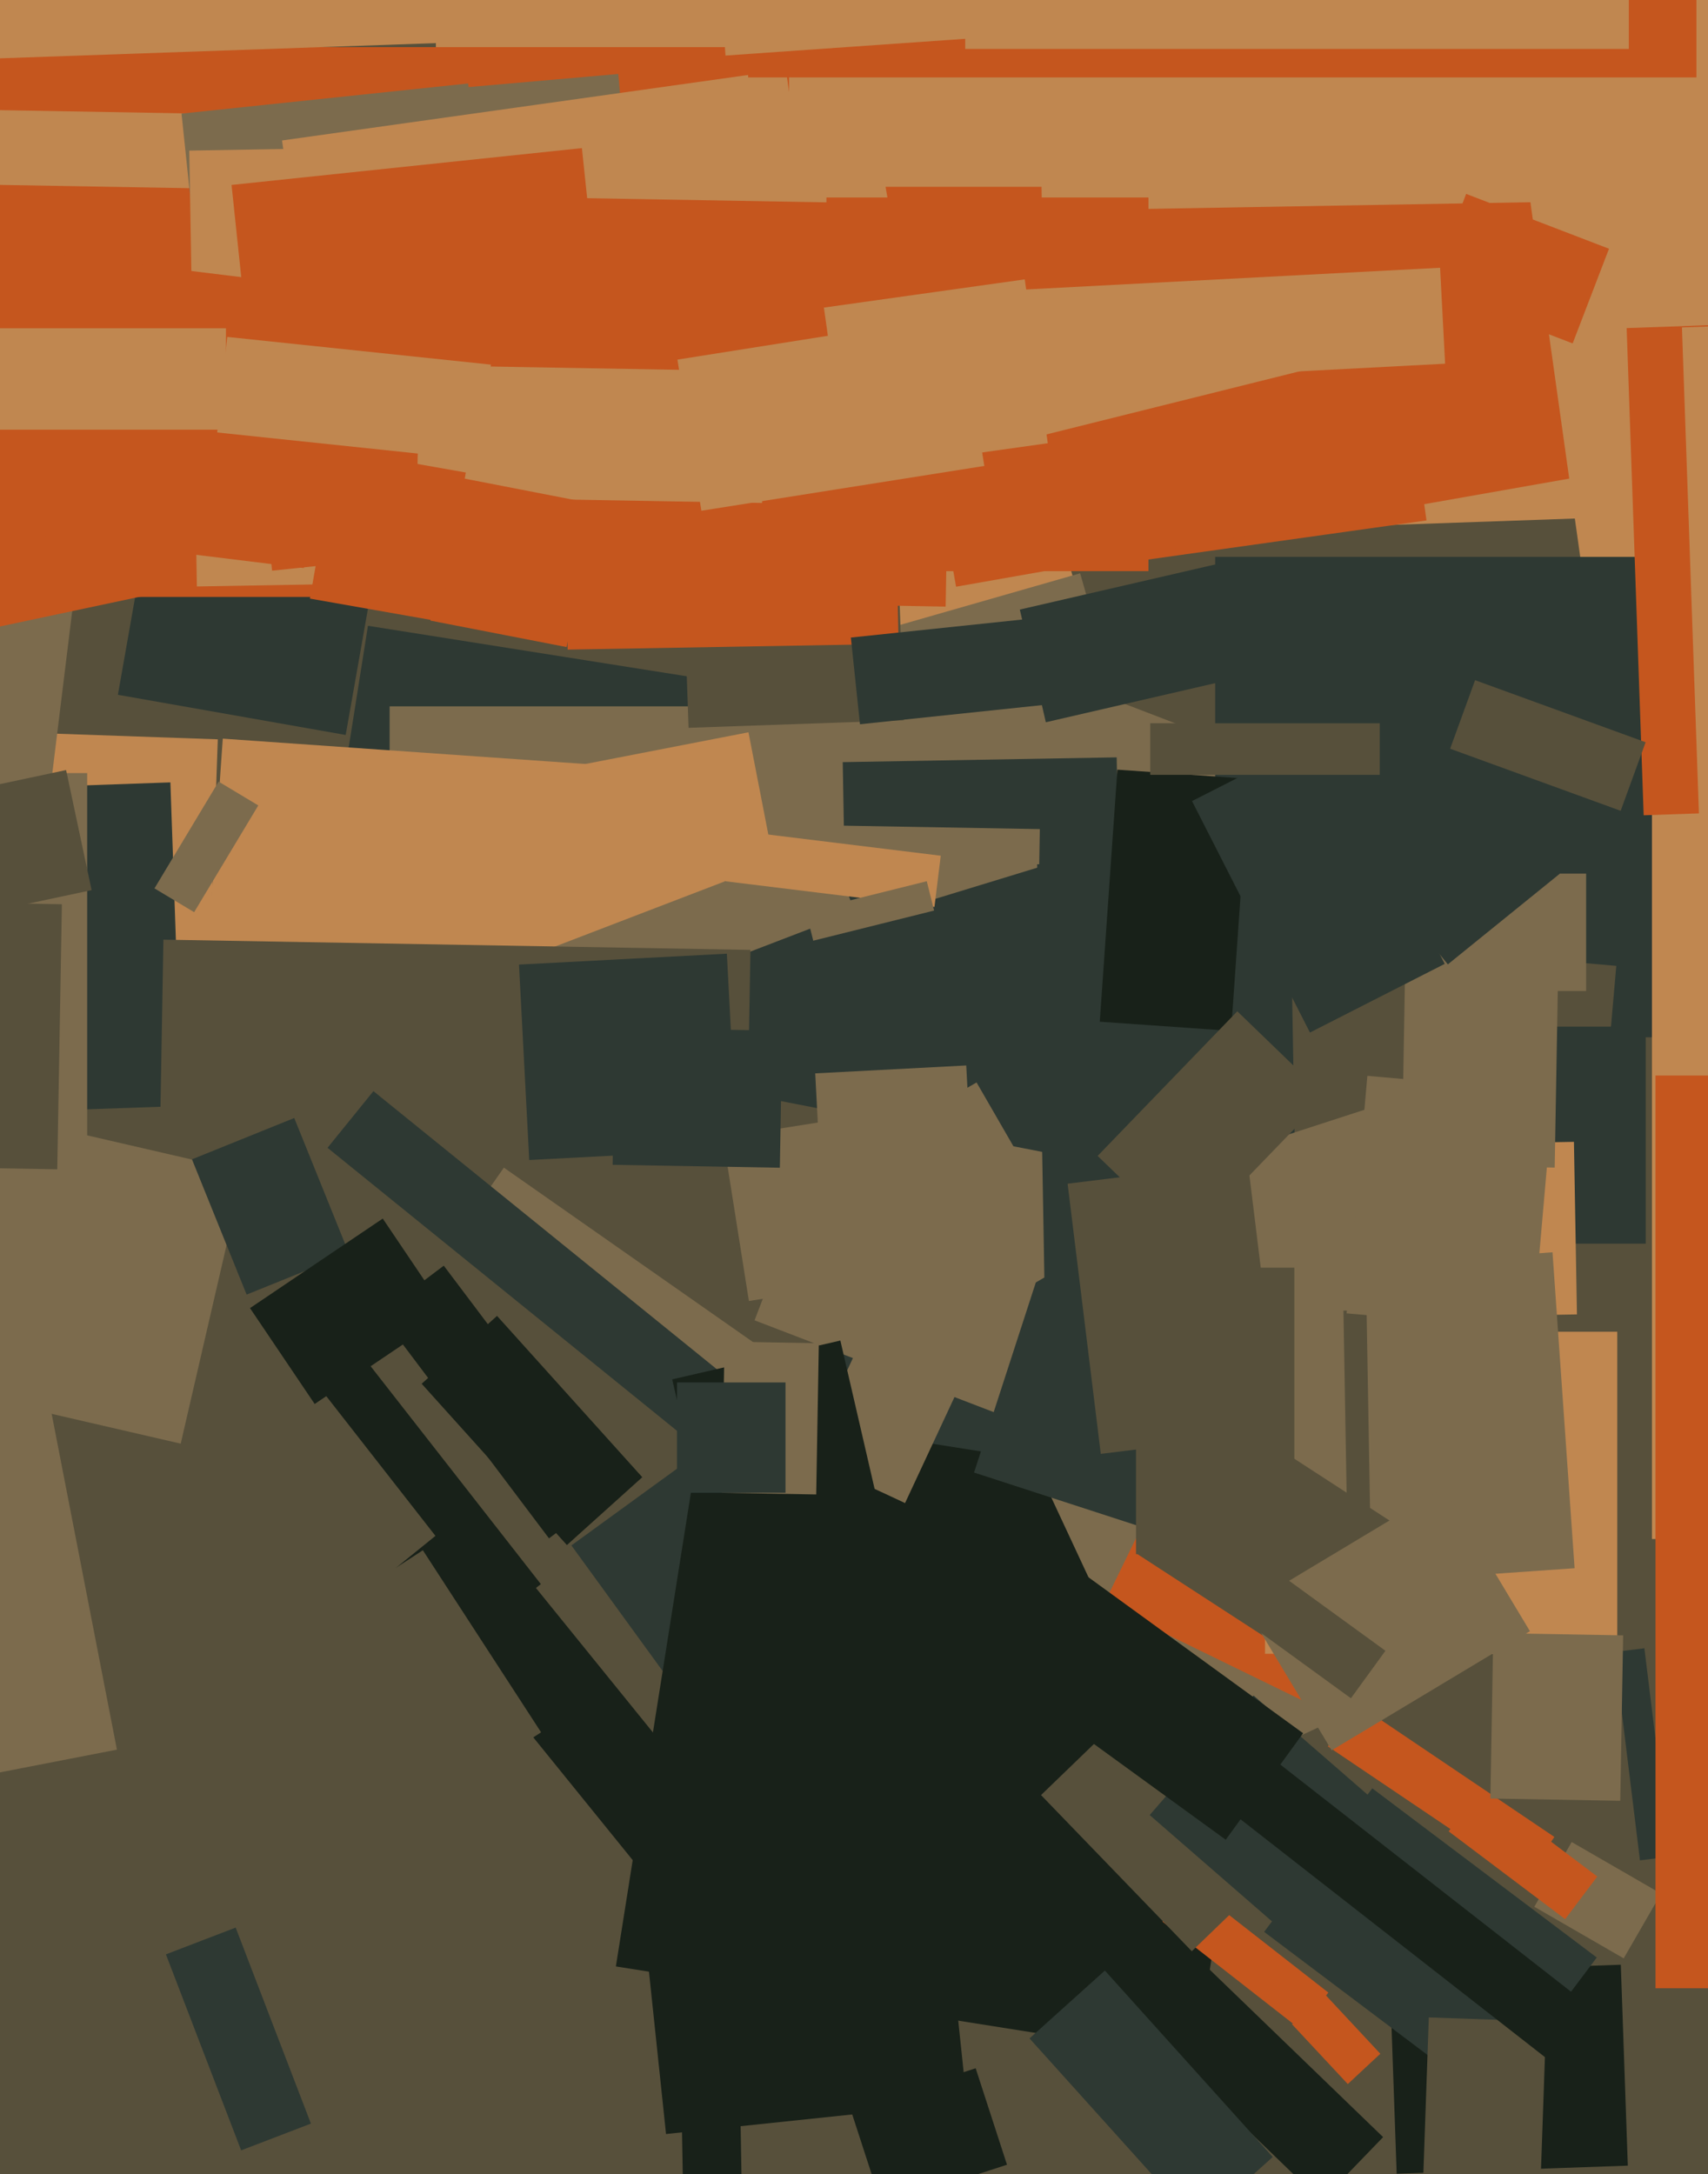 <svg xmlns="http://www.w3.org/2000/svg" width="480px" height="611px">
  <rect width="480" height="611" fill="rgb(87,80,59)"/>
  <polygon points="255.213,564.551 160.579,434.3 322.787,316.449 417.421,446.7" fill="rgb(46,57,51)"/>
  <polygon points="233.7,219.499 174.438,12.828 252.3,-9.499 311.562,197.172" fill="rgb(192,135,80)"/>
  <polygon points="57.751,306.709 -13.206,304.231 -9.751,205.291 61.206,207.769" fill="rgb(192,135,80)"/>
  <polygon points="336.048,578.427 173.079,552.615 197.952,395.573 360.921,421.385" fill="rgb(24,33,25)"/>
  <polygon points="179.594,286.138 88.232,271.668 103.406,175.862 194.768,190.332" fill="rgb(46,57,51)"/>
  <polygon points="365.304,570.206 326.692,540.038 334.696,529.794 373.308,559.962" fill="rgb(197,86,30)"/>
  <polygon points="253.2,-40.289 448.082,-47.094 454.8,145.289 259.918,152.094" fill="rgb(192,135,80)"/>
  <polygon points="307.112,89.751 391.285,77.921 400.888,146.249 316.715,158.079" fill="rgb(197,86,30)"/>
  <polygon points="237.251,-13.368 427.319,-46.882 458.749,131.368 268.681,164.882" fill="rgb(197,86,30)"/>
  <polygon points="195.407,192.116 303.549,161.107 333.593,265.884 225.451,296.893" fill="rgb(124,107,77)"/>
  <polygon points="390.534,554.401 455.494,552.133 457.466,608.599 392.506,610.867" fill="rgb(24,33,25)"/>
  <polygon points="204.5,305.5 109.5,305.5 109.5,198.5 204.5,198.5" fill="rgb(124,107,77)"/>
  <polygon points="278.445,384.374 351.403,350.353 406.555,468.626 333.597,502.647" fill="rgb(124,107,77)"/>
  <polygon points="164.392,307.422 56.156,299.853 62.608,207.578 170.844,215.147" fill="rgb(192,135,80)"/>
  <polygon points="191.029,133.577 251.493,131.466 253.971,202.423 193.507,204.534" fill="rgb(87,80,59)"/>
  <polygon points="449.5,52.5 122.5,52.5 122.5,-332.5 449.5,-332.5" fill="rgb(192,135,80)"/>
  <polygon points="406.43,-111.498 795.11,-166.124 850.57,228.498 461.89,283.124" fill="rgb(192,135,80)"/>
  <polygon points="366.45,478.088 310.275,450.69 354.55,359.912 410.725,387.31" fill="rgb(197,86,30)"/>
  <polygon points="-47.059,223.185 47.883,219.87 51.059,310.815 -43.883,314.13" fill="rgb(46,57,51)"/>
  <polygon points="393.633,440.743 212.052,371.04 283.367,185.257 464.948,254.96" fill="rgb(124,107,77)"/>
  <polygon points="290.215,-89.752 489.185,-93.225 491.785,55.752 292.815,59.225" fill="rgb(192,135,80)"/>
  <polygon points="111.288,440.593 132.271,423.601 214.712,525.407 193.729,542.399" fill="rgb(24,33,25)"/>
  <polygon points="-0.695,342.678 -163.969,322.63 -136.305,97.322 26.969,117.37" fill="rgb(124,107,77)"/>
  <polygon points="97.147,206.543 33.135,195.256 46.853,117.457 110.865,128.744" fill="rgb(46,57,51)"/>
  <polygon points="137.208,220.005 210.34,205.79 223.792,274.995 150.66,289.21" fill="rgb(192,135,80)"/>
  <polygon points="77.999,374.823 89.819,365.588 152.001,445.177 140.181,454.412" fill="rgb(24,33,25)"/>
  <polygon points="478.5,291.5 341.5,291.5 341.5,156.5 478.5,156.5" fill="rgb(46,57,51)"/>
  <polygon points="728.75,432.5 464.25,432.5 464.25,189.5 728.75,189.5" fill="rgb(192,135,80)"/>
  <polygon points="453.687,464.238 462.123,463.202 469.313,521.762 460.877,522.798" fill="rgb(46,57,51)"/>
  <polygon points="444.424,383.502 353.771,375.57 363.576,263.498 454.229,271.43" fill="rgb(87,80,59)"/>
  <polygon points="50.787,405.698 -35.445,385.79 -17.787,309.302 68.445,329.21" fill="rgb(124,107,77)"/>
  <polygon points="418.35,590.437 355.258,542.894 385.65,502.563 448.742,550.106" fill="rgb(46,57,51)"/>
  <polygon points="221.75,167.75 -64.75,167.75 -64.75,13.25 221.75,13.25" fill="rgb(197,86,30)"/>
  <polygon points="236.834,214.178 313.822,212.834 315.166,289.822 238.178,291.166" fill="rgb(46,57,51)"/>
  <polygon points="286.601,171.303 344.088,158.03 351.399,189.697 293.912,202.97" fill="rgb(46,57,51)"/>
  <polygon points="24.5,335.75 -84.5,335.75 -84.5,217.25 24.5,217.25" fill="rgb(124,107,77)"/>
  <polygon points="462.5,349.5 399.5,349.5 399.5,288.5 462.5,288.5" fill="rgb(46,57,51)"/>
  <polygon points="82.309,53.397 -20.675,51.6 -20.309,30.603 82.675,32.4" fill="rgb(192,135,80)"/>
  <polygon points="291.266,287.989 234.774,287.003 235.734,232.011 292.226,232.997" fill="rgb(124,107,77)"/>
  <polygon points="-11.748,222.85 18.575,216.404 25.748,250.15 -4.575,256.596" fill="rgb(87,80,59)"/>
  <polygon points="178.29,515.175 262.825,506.29 271.71,590.825 187.175,599.71" fill="rgb(24,33,25)"/>
  <polygon points="335.557,433.903 273.739,413.817 294.443,350.097 356.261,370.183" fill="rgb(46,57,51)"/>
  <polygon points="323.268,329.61 192.711,304.232 204.732,242.39 335.289,267.768" fill="rgb(46,57,51)"/>
  <polygon points="222.053,334.443 274.447,304.193 302.947,353.557 250.553,383.807" fill="rgb(124,107,77)"/>
  <polygon points="161.319,286.444 153.793,266.838 232.681,236.556 240.207,256.162" fill="rgb(124,107,77)"/>
  <polygon points="210.077,313.936 45.102,311.057 45.923,264.064 210.898,266.943" fill="rgb(87,80,59)"/>
  <polygon points="457.138,92.199 552.08,88.884 556.862,225.801 461.92,229.116" fill="rgb(197,86,30)"/>
  <polygon points="456.307,550.343 431.193,535.843 441.693,517.657 466.807,532.157" fill="rgb(124,107,77)"/>
  <polygon points="157.49,66.07 250.476,64.447 252.51,180.93 159.524,182.553" fill="rgb(197,86,30)"/>
  <polygon points="407.114,514.653 416.142,502.673 448.886,527.347 439.858,539.327" fill="rgb(197,86,30)"/>
  <polygon points="93.064,27.849 173.755,20.79 176.936,57.151 96.245,64.21" fill="rgb(124,107,77)"/>
  <polygon points="51.011,31.928 131.567,23.461 138.989,94.072 58.433,102.539" fill="rgb(124,107,77)"/>
  <polygon points="106.744,369.224 124.713,355.683 172.256,418.776 154.287,432.317" fill="rgb(24,33,25)"/>
  <polygon points="445.75,278.5 413.25,278.5 413.25,245.5 445.75,245.5" fill="rgb(124,107,77)"/>
  <polygon points="399.83,321.625 442.324,320.883 443.17,369.375 400.676,370.117" fill="rgb(192,135,80)"/>
  <polygon points="454.5,464.75 355.5,464.75 355.5,374.25 454.5,374.25" fill="rgb(192,135,80)"/>
  <polygon points="221.392,399.867 134.152,338.782 141.608,328.133 228.848,389.218" fill="rgb(124,107,77)"/>
  <polygon points="53.19,42.328 175.672,40.19 177.81,162.672 55.328,164.81" fill="rgb(192,135,80)"/>
  <polygon points="291.471,242.879 362.461,241.639 364.529,360.121 293.539,361.361" fill="rgb(46,57,51)"/>
  <polygon points="455.456,227.853 407.532,210.41 414.544,191.147 462.468,208.59" fill="rgb(87,80,59)"/>
  <polygon points="327.027,330.203 413.097,302.237 437.973,378.797 351.903,406.763" fill="rgb(124,107,77)"/>
  <polygon points="441.965,96.508 401.821,81.099 412.035,54.492 452.179,69.901" fill="rgb(197,86,30)"/>
  <polygon points="322.75,160.5 232.25,160.5 232.25,55.5 322.75,55.5" fill="rgb(197,86,30)"/>
  <polygon points="260.11,253.433 299.318,241.446 311.89,282.567 272.682,294.554" fill="rgb(46,57,51)"/>
  <polygon points="79.264,39.476 220.873,19.574 228.736,75.524 87.127,95.426" fill="rgb(192,135,80)"/>
  <polygon points="54.558,256.348 43.415,249.653 61.442,219.652 72.585,226.347" fill="rgb(124,107,77)"/>
  <polygon points="436.916,328.12 393.923,327.37 395.084,260.88 438.077,261.63" fill="rgb(124,107,77)"/>
  <polygon points="285.569,107.2 371.44,85.79 375.431,101.8 289.56,123.21" fill="rgb(192,135,80)"/>
  <polygon points="359.49,357.294 436.302,351.923 442.51,440.706 365.698,446.077" fill="rgb(124,107,77)"/>
  <polygon points="388.638,248.475 420.112,222.988 438.362,245.525 406.888,271.012" fill="rgb(46,57,51)"/>
  <polygon points="92.044,322.564 104.945,306.633 226.956,405.436 214.055,421.367" fill="rgb(46,57,51)"/>
  <polygon points="265.755,170.473 153.273,168.51 155.245,55.527 267.727,57.49" fill="rgb(197,86,30)"/>
  <polygon points="476.75,21.75 210.25,21.75 210.25,-172.75 476.75,-172.75" fill="rgb(197,86,30)"/>
  <polygon points="254.348,422.399 226.706,409.509 240.652,379.601 268.294,392.491" fill="rgb(124,107,77)"/>
  <polygon points="-20.897,130.913 36.813,118.647 46.897,166.087 -10.813,178.353" fill="rgb(197,86,30)"/>
  <polygon points="118.502,388.869 139.681,369.799 180.498,415.131 159.319,434.201" fill="rgb(24,33,25)"/>
  <polygon points="345.979,289.704 309.069,287.123 314.021,216.296 350.931,218.877" fill="rgb(24,33,25)"/>
  <polygon points="457.75,13.75 271.25,13.75 271.25,-158.75 457.75,-158.75" fill="rgb(192,135,80)"/>
  <polygon points="53.949,325.799 82.692,314.186 98.051,352.201 69.308,363.814" fill="rgb(46,57,51)"/>
  <polygon points="371.332,618.562 316.302,565.421 333.668,547.438 388.698,600.579" fill="rgb(24,33,25)"/>
  <polygon points="239.002,592.664 274.191,581.231 282.998,608.336 247.809,619.769" fill="rgb(24,33,25)"/>
  <polygon points="203.189,319.682 255.537,311.391 262.811,357.318 210.463,365.609" fill="rgb(124,107,77)"/>
  <polygon points="300.029,332.643 350.648,326.427 359.971,402.357 309.352,408.573" fill="rgb(87,80,59)"/>
  <polygon points="65.074,51.973 163.532,41.624 174.926,150.027 76.468,160.376" fill="rgb(197,86,30)"/>
  <polygon points="188.91,387.634 236.167,376.724 248.09,428.366 200.833,439.276" fill="rgb(24,33,25)"/>
  <polygon points="-36.858,400.312 13.205,390.581 32.858,491.688 -17.205,501.419" fill="rgb(124,107,77)"/>
  <polygon points="85.354,159.629 -2.982,148.782 6.646,70.371 94.982,81.218" fill="rgb(197,86,30)"/>
  <polygon points="334.995,225.126 372.863,205.831 406.005,270.874 368.137,290.169" fill="rgb(46,57,51)"/>
  <polygon points="334.936,548.339 292.562,504.459 313.064,484.661 355.438,528.541" fill="rgb(87,80,59)"/>
  <polygon points="135.135,129.32 61.043,121.532 63.865,94.68 137.957,102.468" fill="rgb(192,135,80)"/>
  <polygon points="190.382,101.061 269.891,88.468 276.618,130.939 197.109,143.532" fill="rgb(192,135,80)"/>
  <polygon points="46.626,549.222 66.231,541.697 87.374,596.778 67.769,604.303" fill="rgb(46,57,51)"/>
  <polygon points="382.078,477.287 319.597,436.711 344.922,397.713 407.403,438.289" fill="rgb(87,80,59)"/>
  <polygon points="214.17,141.344 117.185,139.651 117.83,102.656 214.815,104.349" fill="rgb(192,135,80)"/>
  <polygon points="279.879,81.789 404.708,75.248 406.121,102.211 281.292,108.752" fill="rgb(192,135,80)"/>
  <polygon points="231.542,86.443 287.987,78.51 294.458,124.557 238.013,132.49" fill="rgb(192,135,80)"/>
  <polygon points="472.677,92.005 627.582,86.595 633.323,250.995 478.418,256.405" fill="rgb(192,135,80)"/>
  <polygon points="194.622,246.522 196.389,232.13 264.378,240.478 262.611,254.87" fill="rgb(192,135,80)"/>
  <polygon points="94.937,451.182 118.84,435.659 152.063,486.818 128.16,502.341" fill="rgb(87,80,59)"/>
  <polygon points="432.46,627.058 399.481,625.906 401.54,566.942 434.519,568.094" fill="rgb(87,80,59)"/>
  <polygon points="70.26,367.61 107.566,342.446 125.74,369.39 88.434,394.554" fill="rgb(24,33,25)"/>
  <polygon points="159.23,181.844 120.947,174.403 128.77,134.156 167.053,141.597" fill="rgb(197,86,30)"/>
  <polygon points="362.714,544.514 323.092,510.071 352.286,476.486 391.908,510.929" fill="rgb(46,57,51)"/>
  <polygon points="333.285,348.804 308.467,324.838 347.715,284.196 372.533,308.162" fill="rgb(87,80,59)"/>
  <polygon points="428.719,528.243 373.173,490.778 381.281,478.757 436.827,516.222" fill="rgb(197,86,30)"/>
  <polygon points="229.377,419.978 202.881,419.516 203.623,377.022 230.119,377.484" fill="rgb(124,107,77)"/>
  <polygon points="377.548,368.313 384.047,368.199 385.452,448.687 378.953,448.801" fill="rgb(87,80,59)"/>
  <polygon points="430.73,373.66 378.43,369.085 384.27,302.34 436.57,306.915" fill="rgb(124,107,77)"/>
  <polygon points="661.75,558.75 465.25,558.75 465.25,302.25 661.75,302.25" fill="rgb(197,86,30)"/>
  <polygon points="387.75,217.75 323.25,217.75 323.25,203.25 387.75,203.25" fill="rgb(87,80,59)"/>
  <polygon points="16.092,328.604 -82.393,326.885 -81.092,252.396 17.393,254.115" fill="rgb(87,80,59)"/>
  <polygon points="123.529,174.64 87.091,168.215 94.471,126.36 130.909,132.785" fill="rgb(197,86,30)"/>
  <polygon points="199.388,-48.73 312.113,-56.613 316.612,7.73 203.887,15.613" fill="rgb(192,135,80)"/>
  <polygon points="239.119,179.166 293.32,173.469 295.881,197.834 241.68,203.531" fill="rgb(46,57,51)"/>
  <polygon points="350.039,451.595 405.755,418.118 429.961,458.405 374.245,491.882" fill="rgb(124,107,77)"/>
  <polygon points="219.16,328.157 172.168,327.337 172.84,288.843 219.832,289.663" fill="rgb(46,57,51)"/>
  <polygon points="336.497,625.231 289.323,572.839 310.503,553.769 357.677,606.161" fill="rgb(46,57,51)"/>
  <polygon points="344.464,517.009 283.788,472.925 305.536,442.991 366.212,487.075" fill="rgb(24,33,25)"/>
  <polygon points="363.75,436.75 319.25,436.75 319.25,356.25 363.75,356.25" fill="rgb(87,80,59)"/>
  <polygon points="-16.122,-64.093 120.295,-68.857 123.122,12.093 -13.295,16.857" fill="rgb(192,135,80)"/>
  <polygon points="435.674,579.271 346.629,509.701 358.326,494.729 447.371,564.299" fill="rgb(24,33,25)"/>
  <polygon points="63.5,120.75 -27.5,120.75 -27.5,92.25 63.5,92.25" fill="rgb(192,135,80)"/>
  <polygon points="379.651,477.253 343.65,451.096 353.349,437.747 389.35,463.904" fill="rgb(87,80,59)"/>
  <polygon points="220.75,419.5 190.25,419.5 190.25,388.5 220.75,388.5" fill="rgb(46,57,51)"/>
  <polygon points="363.086,568.852 372.228,560.327 387.914,577.148 378.772,585.673" fill="rgb(197,86,30)"/>
  <polygon points="191.584,594.4 208.081,594.112 209.416,670.6 192.919,670.888" fill="rgb(24,33,25)"/>
  <polygon points="145.851,271.069 204.271,268.007 207.149,322.931 148.729,325.993" fill="rgb(46,57,51)"/>
  <polygon points="455.341,506.065 418.847,505.428 419.659,458.935 456.153,459.572" fill="rgb(124,107,77)"/>
  <polygon points="228.548,264.357 226.492,256.11 260.452,247.643 262.508,255.89" fill="rgb(124,107,77)"/>
  <polygon points="229.102,301.643 271.543,299.419 273.898,344.357 231.457,346.581" fill="rgb(124,107,77)"/>
</svg>